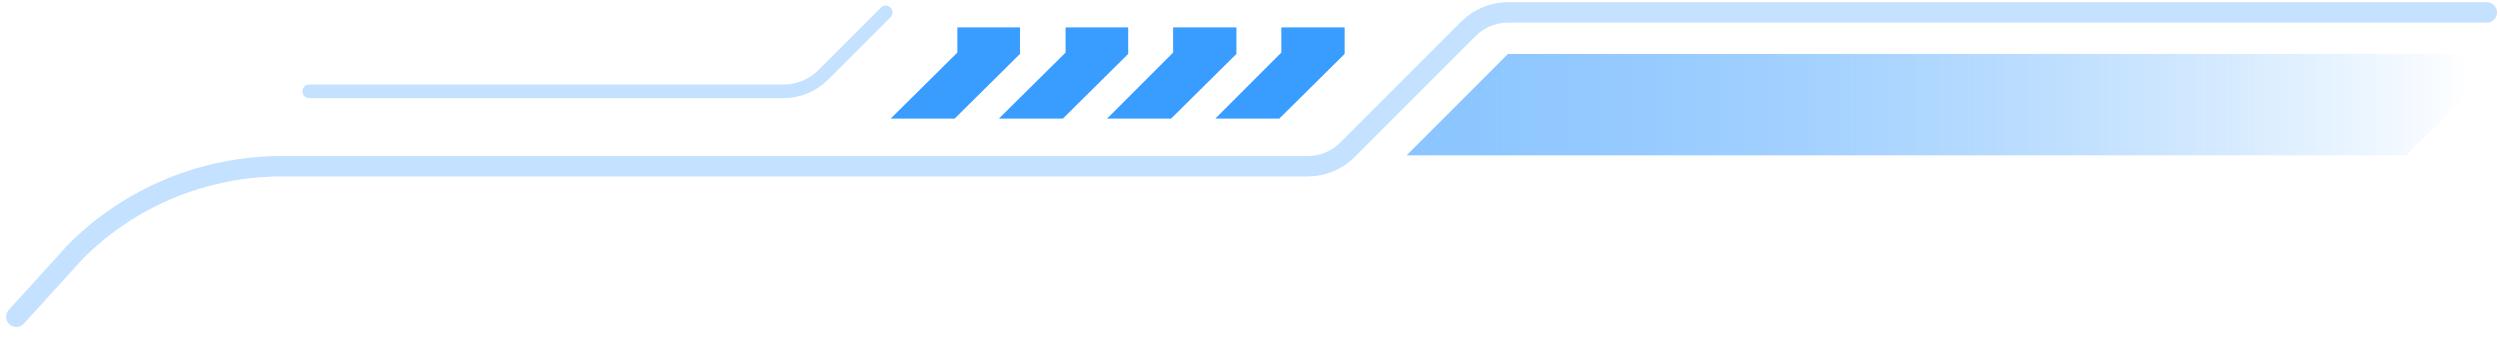 <svg width="230" height="31" viewBox="0 0 230 31" fill="none" xmlns="http://www.w3.org/2000/svg">
<g id="Group 5624">
<path id="Vector" d="M228.783 1.141H138.736C137.359 1.141 136.044 1.704 135.104 2.643L123.958 13.79C123.019 14.729 121.704 15.293 120.326 15.293H25.948C18.81 15.293 11.984 18.11 6.975 23.12L1.5 29.143" stroke="#C4E1FF" stroke-width="1.879" stroke-miterlimit="10" stroke-linecap="round"/>
<path id="Vector_2" d="M81.486 1.141L75.725 6.902C74.786 7.841 73.471 8.404 72.093 8.404H28.448" stroke="#C4E1FF" stroke-width="1.252" stroke-miterlimit="10" stroke-linecap="round"/>
<g id="Group">
<path id="Vector_3" d="M227.405 4.961V8.217L221.393 14.291H129.406L138.736 4.961H227.405Z" fill="url(#paint0_linear_800_373649)"/>
<path id="Vector_4" d="M123.707 2.52V4.962L117.696 10.911H111.809L117.883 4.836V2.52H123.707Z" fill="#399CFF"/>
<path id="Vector_5" d="M113.751 2.52V4.962L107.74 10.911H101.853L107.927 4.836V2.52H113.751Z" fill="#399CFF"/>
<path id="Vector_6" d="M103.794 2.52V4.962L97.783 10.911H91.897L98.034 4.836V2.52H103.794Z" fill="#399CFF"/>
<path id="Vector_7" d="M93.838 2.52V4.962L87.826 10.911H81.94L88.077 4.836V2.52H93.838Z" fill="#399CFF"/>
</g>
</g>
<defs>
<linearGradient id="paint0_linear_800_373649" x1="129.406" y1="9.626" x2="227.405" y2="9.626" gradientUnits="userSpaceOnUse">
<stop stop-color="#8BC5FF"/>
<stop offset="1" stop-color="#399CFF" stop-opacity="0"/>
</linearGradient>
</defs>
</svg>
